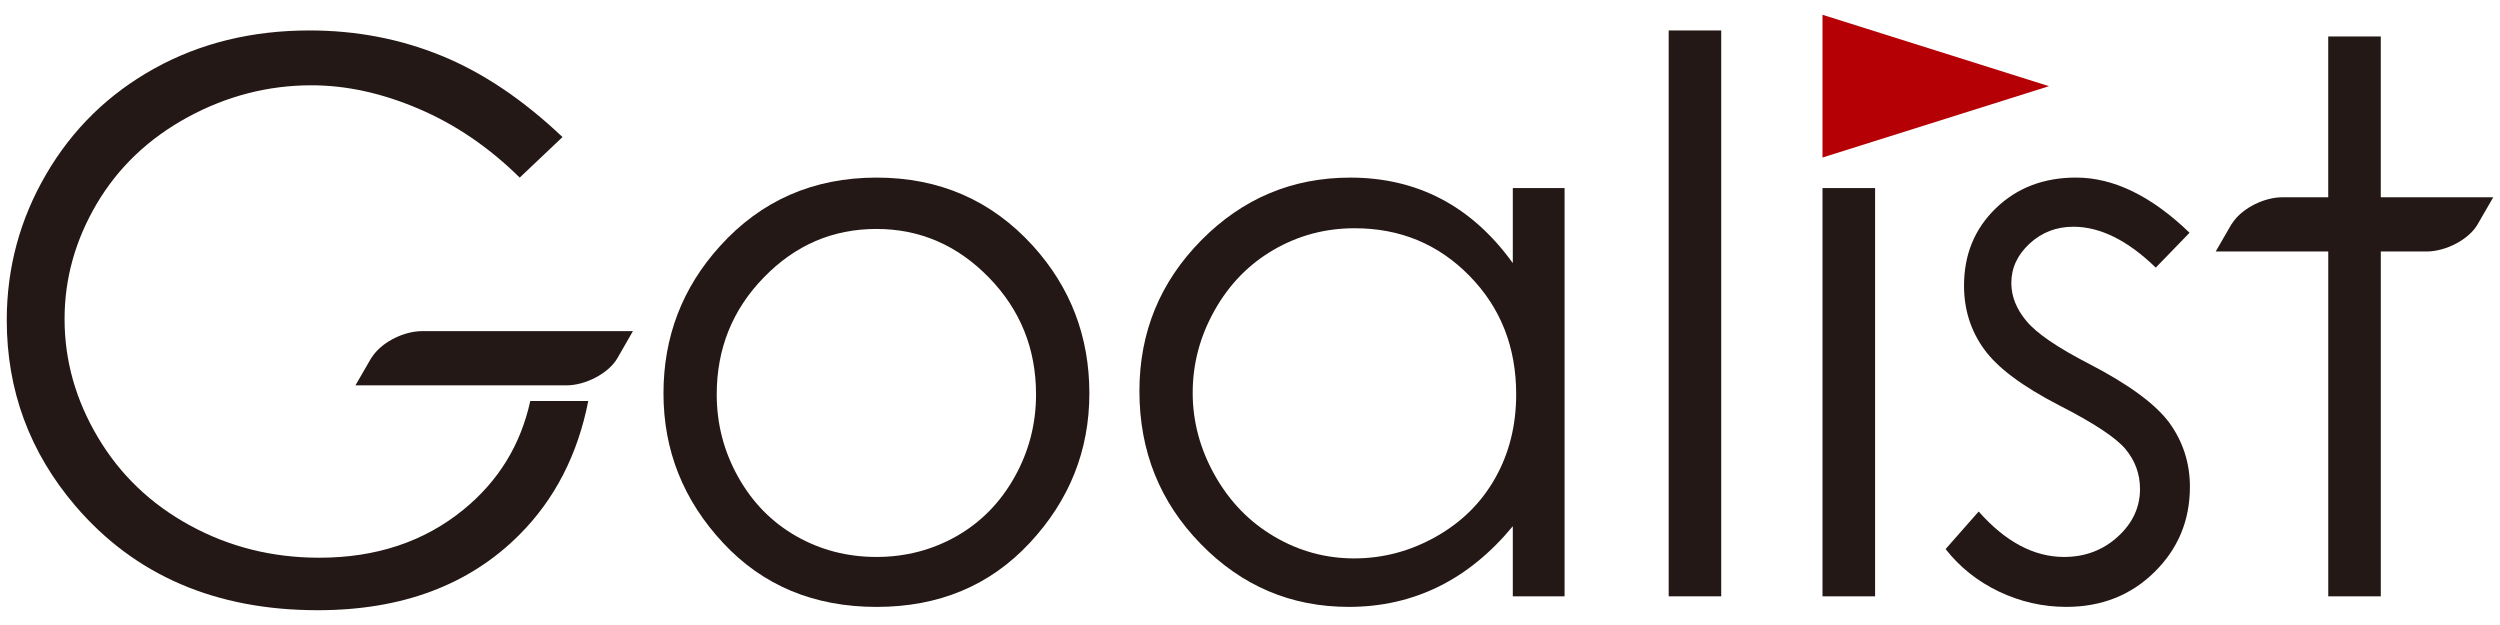 <?xml version="1.0" encoding="utf-8"?>
<!-- Generator: Adobe Illustrator 16.1.0, SVG Export Plug-In . SVG Version: 6.00 Build 0)  -->
<!DOCTYPE svg PUBLIC "-//W3C//DTD SVG 1.1//EN" "http://www.w3.org/Graphics/SVG/1.1/DTD/svg11.dtd">
<svg version="1.1" id="レイヤー_1" xmlns="http://www.w3.org/2000/svg" xmlns:xlink="http://www.w3.org/1999/xlink" x="0px"
	 y="0px" width="480px" height="120px" viewBox="-140.5 -33.305 480 120" style="enable-background:new -140.5 -33.305 480 120;"
	 xml:space="preserve">
<g>
	<path style="fill:#231815;" d="M27.807,0.794c12.075,0,22.081,4.372,30.021,13.108c7.219,7.973,10.831,17.412,10.831,28.316
		c0,10.951-3.818,20.525-11.446,28.709c-7.625,8.189-17.426,12.295-29.402,12.295c-12.033,0-21.859-4.105-29.483-12.295
		c-7.631-8.184-11.439-17.752-11.439-28.709c0-10.851,3.607-20.267,10.829-28.248C5.65,5.18,15.684,0.794,27.807,0.794z
		 M27.77,10.653c-8.386,0-15.597,3.106-21.617,9.307c-6.03,6.192-9.041,13.689-9.041,22.472c0,5.673,1.374,10.945,4.121,15.852
		c2.747,4.905,6.459,8.677,11.137,11.35c4.678,2.661,9.809,3.996,15.4,3.996c5.592,0,10.725-1.342,15.402-3.996
		c4.666-2.673,8.383-6.444,11.129-11.35c2.745-4.906,4.119-10.179,4.119-15.852c0-8.783-3.024-16.28-9.072-22.472
		C43.304,13.759,36.109,10.653,27.77,10.653z"/>
	<path style="fill:#231815;" d="M159.9,2.804v78.385h-9.941V67.726c-4.232,5.138-8.978,8.998-14.232,11.594
		c-5.266,2.589-11.006,3.896-17.26,3.896c-11.094,0-20.569-4.028-28.419-12.081c-7.856-8.036-11.781-17.829-11.781-29.356
		c0-11.279,3.962-20.938,11.888-28.961c7.919-8.014,17.458-12.023,28.6-12.023c6.436,0,12.268,1.369,17.473,4.101
		c5.212,2.741,9.788,6.842,13.731,12.315V2.804H159.9z M119.59,10.519c-5.619,0-10.794,1.375-15.544,4.134
		c-4.759,2.758-8.528,6.63-11.34,11.621c-2.808,4.997-4.21,10.26-4.21,15.83c0,5.523,1.415,10.81,4.243,15.834
		c2.832,5.036,6.631,8.962,11.414,11.771c4.767,2.81,9.888,4.198,15.362,4.198c5.517,0,10.746-1.384,15.688-4.169
		c4.929-2.779,8.735-6.539,11.399-11.296c2.673-4.745,4.004-10.096,4.004-16.048c0-9.069-2.991-16.651-8.969-22.739
		C135.675,13.563,128.319,10.519,119.59,10.519z"/>
	<path style="fill:#231815;" d="M179.889-27.458h10.085V81.189h-10.085V-27.458z"/>
	<path style="fill:#231815;" d="M209.42,2.804h10.098v78.385H209.42V2.804z"/>
	<path style="fill:#231815;" d="M279.895,11.382l-6.486,6.695c-5.393-5.232-10.669-7.849-15.818-7.849c-3.276,0-6.082,1.084-8.413,3.24
		c-2.34,2.163-3.503,4.686-3.503,7.564c0,2.547,0.958,4.971,2.879,7.275c1.931,2.358,5.972,5.121,12.131,8.291
		c7.514,3.896,12.615,7.632,15.309,11.237c2.643,3.652,3.97,7.763,3.97,12.322c0,6.445-2.257,11.885-6.782,16.346
		c-4.522,4.466-10.177,6.712-16.952,6.712c-4.533,0-8.844-0.992-12.956-2.952c-4.104-1.967-7.511-4.687-10.219-8.148l6.349-7.209
		c5.14,5.813,10.626,8.723,16.389,8.723c4.048,0,7.484-1.307,10.325-3.89c2.848-2.603,4.265-5.647,4.265-9.152
		c0-2.887-0.941-5.453-2.818-7.703c-1.883-2.216-6.117-5-12.707-8.368c-7.07-3.646-11.89-7.246-14.435-10.809
		c-2.554-3.546-3.83-7.602-3.83-12.167c0-5.96,2.027-10.905,6.093-14.846c4.071-3.938,9.203-5.906,15.421-5.906
		C265.311,0.794,272.574,4.322,279.895,11.382z"/>
	<polygon style="fill:#B50005;" points="209.42,-30.466 252.906,-16.759 209.42,-3.06 	"/>
	<path style="fill:#231815;" d="M-38.689,43.689c-1.831,8.393-6.092,15.365-12.832,20.865c-7.542,6.146-16.766,9.223-27.667,9.223
		c-8.982,0-17.242-2.054-24.787-6.17c-7.542-4.1-13.448-9.741-17.717-16.927c-4.281-7.186-6.411-14.759-6.411-22.734
		c0-7.782,2.063-15.161,6.193-22.155c4.13-6.981,9.955-12.516,17.468-16.605c7.518-4.08,15.435-6.114,23.745-6.114
		c6.67,0,13.531,1.494,20.565,4.501c7.036,2.994,13.508,7.397,19.418,13.221l8.213-7.783c-7.546-7.16-15.273-12.36-23.199-15.6
		c-7.921-3.239-16.375-4.87-25.363-4.87c-11.092,0-21.037,2.441-29.821,7.313c-8.79,4.882-15.704,11.635-20.752,20.286
		c-5.046,8.641-7.568,17.986-7.568,28.023c0,13.495,4.398,25.385,13.179,35.666c11.432,13.357,26.952,20.026,46.549,20.026
		c16.138,0,29.022-4.816,38.651-14.443c6.854-6.848,11.253-15.454,13.272-25.729h-11.137V43.689z"/>
	<g>
		<path style="fill:#231815;" d="M-18.979,30.273h-40.476c-3.423,0-7.384,1.972-9.295,4.509l-0.494,0.694c0,0-0.002,0.006-0.002,0.013
			h-0.006l-3.002,5.196h40.489c3.732,0,8.134-2.34,9.792-5.196C-21.953,35.436-18.979,30.273-18.979,30.273z"/>
	</g>
	<g>
		<path style="fill:#231815;" d="M316.609,4.574V-26.3h-10.09V4.571h-8.797c-3.429,0-7.388,1.975-9.295,4.502l-0.492,0.695
			c-0.012,0-0.012,0-0.012,0.005l0,0l-3.002,5.202h21.604v66.213h10.089V14.982h8.794c3.736,0,8.144-2.343,9.79-5.208
			c0.03-0.042,3.005-5.203,3.005-5.203h-21.594V4.574z"/>
	</g>
</g>
</svg>
